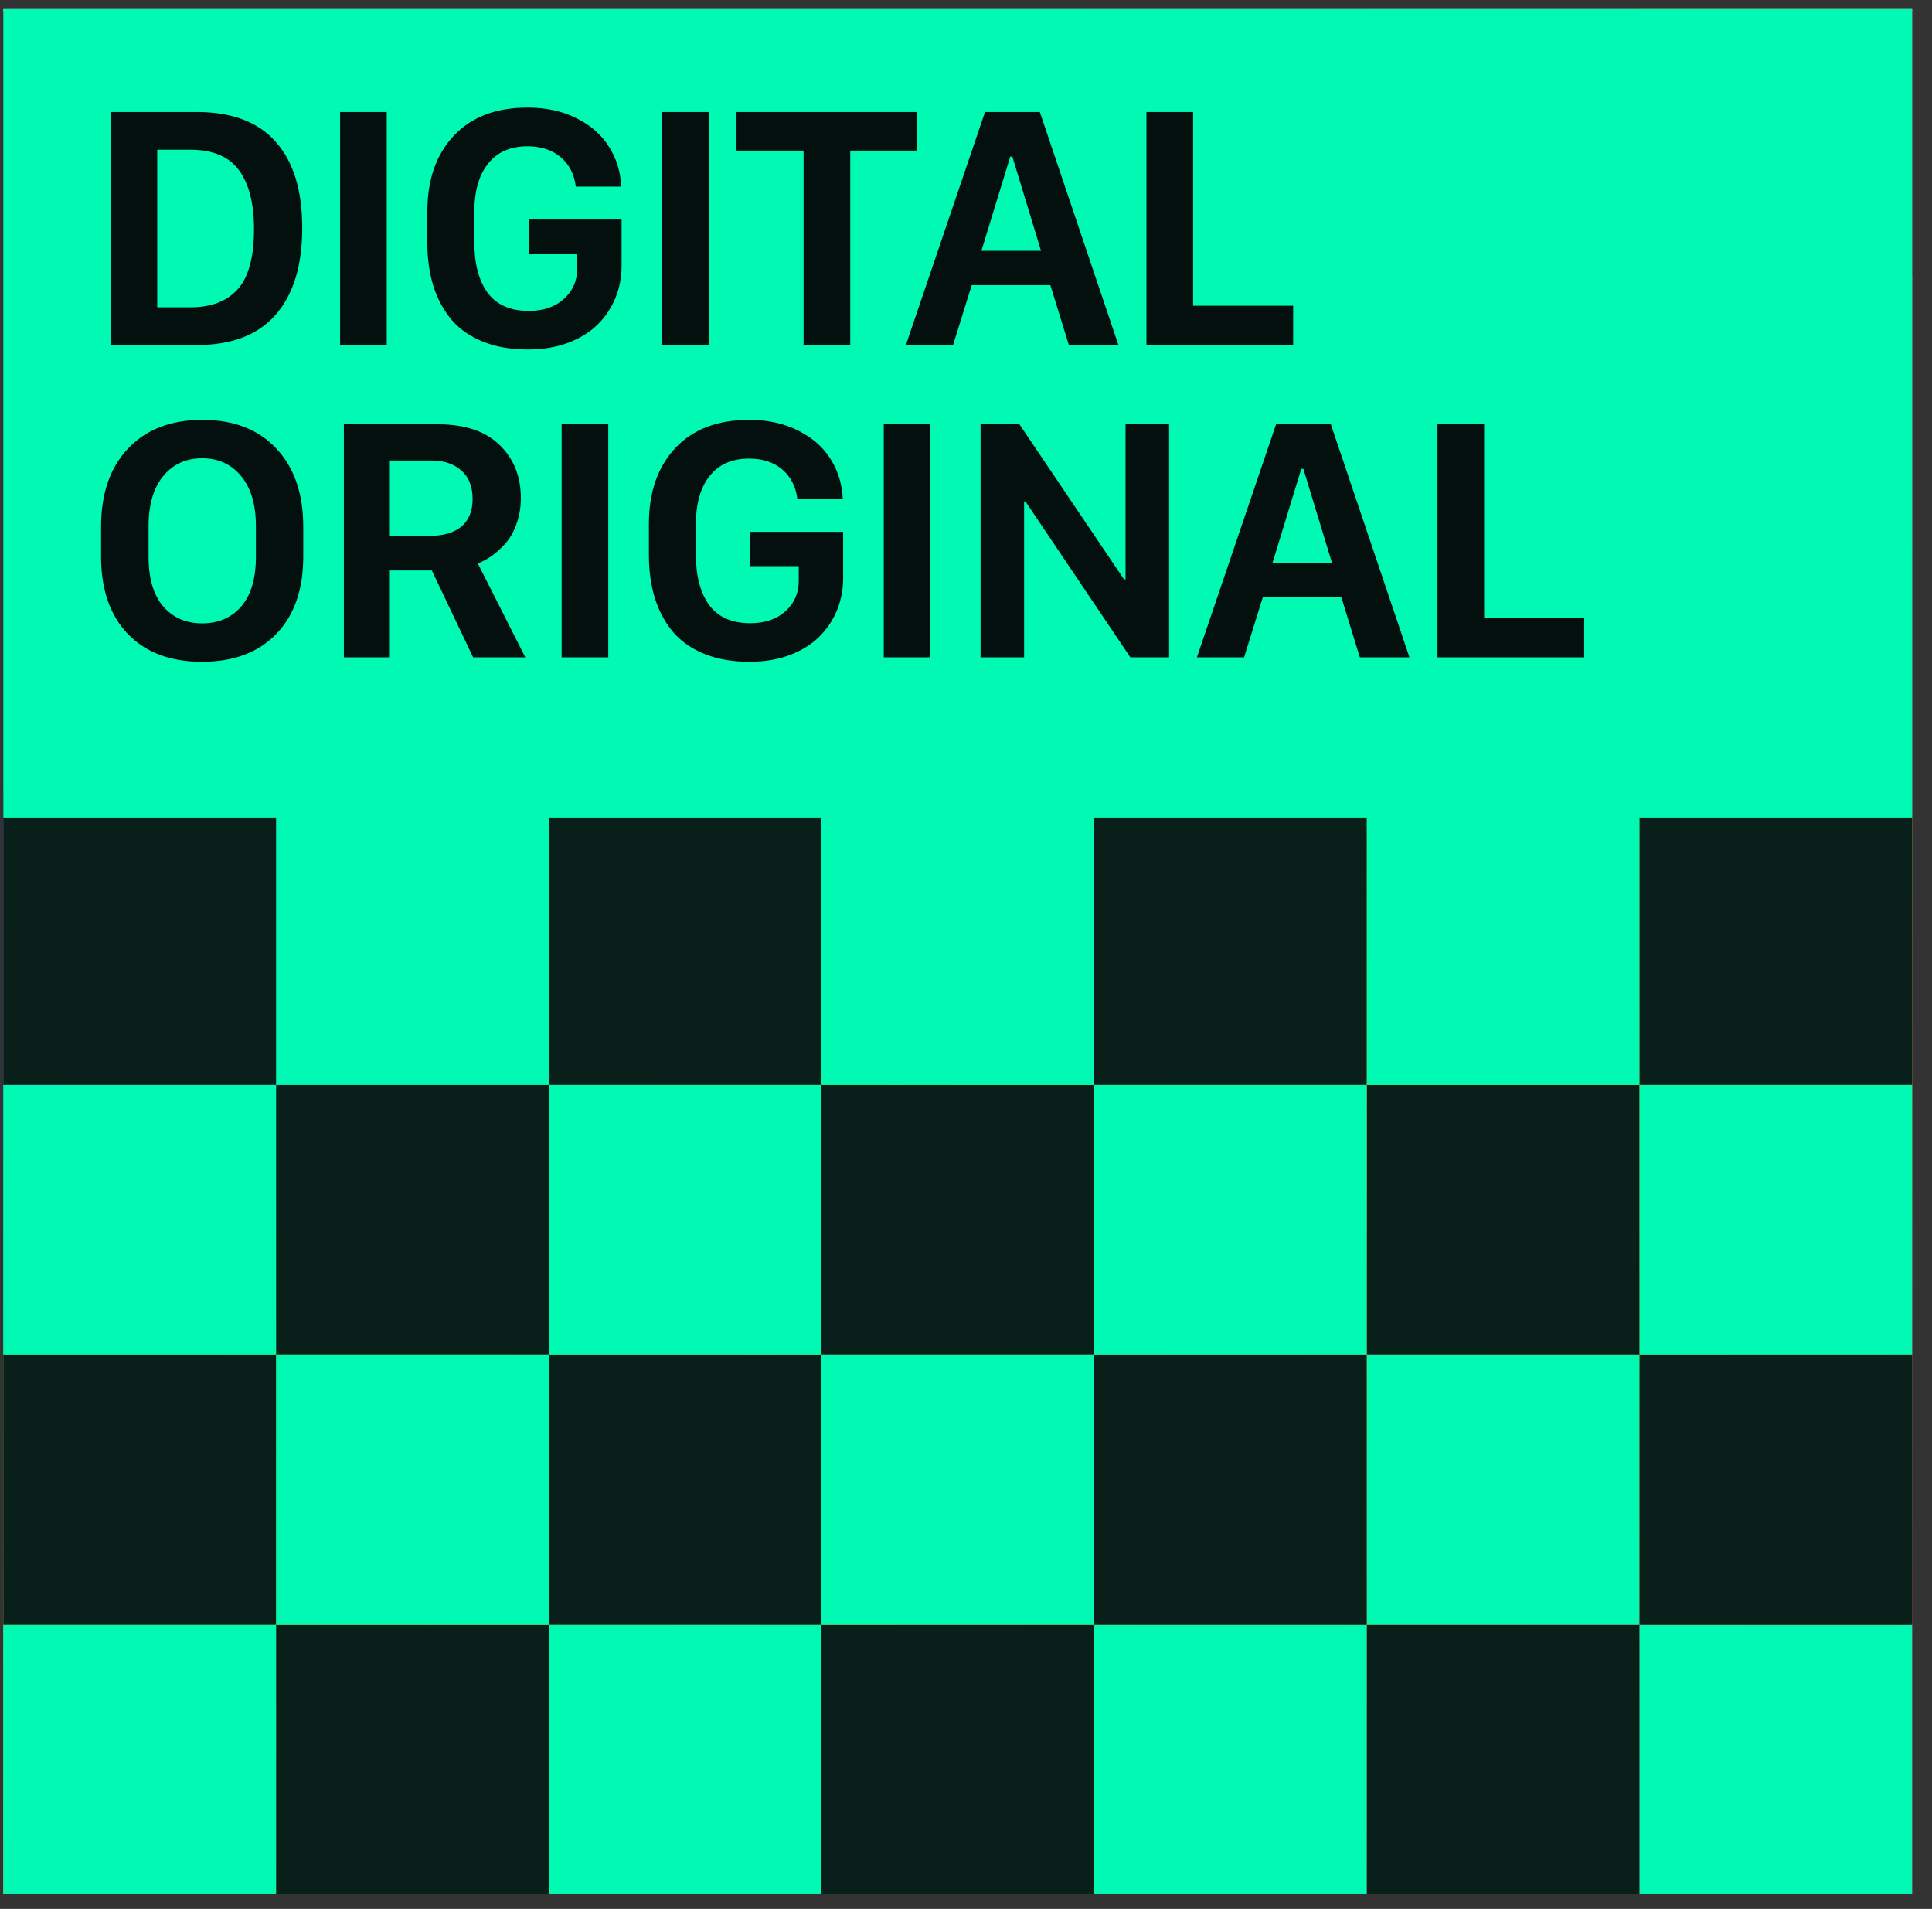 <svg width="83" height="82" viewBox="0 0 83 82" fill="none" xmlns="http://www.w3.org/2000/svg">
<rect x="0" y="0" width="83" height="82" fill="#333333" stroke="none"/>
<path d="M82.144 0.359H0.144V81.359H82.144V0.359Z" fill="black"/>
<path d="M82.144 0.359H0.144V81.359H82.144V0.359Z" fill="white"/>
<path d="M82.144 0.481H0.144V81.359H82.144V0.481Z" fill="black"/>
<path d="M82.144 35.022H0.144V81.359H82.144V35.022Z" fill="url(#paint0_linear_1203_356)"/>
<path d="M82.144 69.775H70.429V81.359H82.144V69.775Z" fill="#00FAB3"/>
<path d="M70.429 69.775H58.715V81.359H70.429V69.775Z" fill="#09201A"/>
<path d="M58.715 69.775H47.001V81.359H58.715V69.775Z" fill="#00FAB3"/>
<path d="M47.001 69.775H35.286V81.359H47.001V69.775Z" fill="#09201A"/>
<path d="M35.286 69.775H23.572V81.359H35.286V69.775Z" fill="#00FAB3"/>
<path d="M23.572 69.775H11.858V81.359H23.572V69.775Z" fill="#09201A"/>
<path d="M11.858 69.775H0.144V81.359H11.858V69.775Z" fill="#00FAB3"/>
<path d="M82.144 58.191H70.429V69.775H82.144V58.191Z" fill="#09201A"/>
<path d="M70.429 58.19H58.715V69.775H70.429V58.19Z" fill="#00FAB3"/>
<path d="M58.715 58.19H47.001V69.775H58.715V58.19Z" fill="#09201A"/>
<path d="M47.001 58.19H35.286V69.775H47.001V58.19Z" fill="#00FAB3"/>
<path d="M35.286 58.19H23.572V69.775H35.286V58.19Z" fill="#09201A"/>
<path d="M23.572 58.19H11.858V69.775H23.572V58.19Z" fill="#00FAB3"/>
<path d="M11.858 58.19H0.144V69.775H11.858V58.19Z" fill="#09201A"/>
<path d="M82.144 46.606H70.429V58.19H82.144V46.606Z" fill="#00FAB3"/>
<path d="M70.429 46.606H58.715V58.19H70.429V46.606Z" fill="#09201A"/>
<path d="M58.715 46.606H47.001V58.19H58.715V46.606Z" fill="#00FAB3"/>
<path d="M47.001 46.606H35.286V58.19H47.001V46.606Z" fill="#09201A"/>
<path d="M35.286 46.606H23.572V58.19H35.286V46.606Z" fill="#00FAB3"/>
<path d="M23.572 46.606H11.858V58.19H23.572V46.606Z" fill="#09201A"/>
<path d="M11.858 46.606H0.144V58.19H11.858V46.606Z" fill="#00FAB3"/>
<path d="M82.144 35.022H70.429V46.606H82.144V35.022Z" fill="#09201A"/>
<path d="M70.429 35.022H58.715V46.606H70.429V35.022Z" fill="#00FAB3"/>
<path d="M58.715 35.022H47.001V46.606H58.715V35.022Z" fill="#09201A"/>
<path d="M47.001 35.022H35.286V46.606H47.001V35.022Z" fill="#00FAB3"/>
<path d="M35.286 35.022H23.572V46.606H35.286V35.022Z" fill="#09201A"/>
<path d="M23.572 35.022H11.858V46.606H23.572V35.022Z" fill="#00FAB3"/>
<path d="M82.144 23.468H70.429V35.052H82.144V23.468Z" fill="#85CF33"/>
<path d="M70.429 23.468H58.715V35.052H70.429V23.468Z" fill="#EFB732"/>
<path d="M58.715 23.468H47.001V35.052H58.715V23.468Z" fill="#EB6F23"/>
<path d="M47.001 23.468H35.286V35.052H47.001V23.468Z" fill="#D13B2A"/>
<path d="M35.286 23.468H23.572V35.052H35.286V23.468Z" fill="#A82C1D"/>
<path d="M82.144 11.913H70.429V23.498H82.144V11.913Z" fill="#EFB732"/>
<path d="M70.429 11.914H58.715V23.498H70.429V11.914Z" fill="#EB6F23"/>
<path d="M58.715 11.913H47.001V23.498H58.715V11.913Z" fill="#D13B2A"/>
<path d="M47.001 11.914H35.286V23.498H47.001V11.914Z" fill="#A82C1D"/>
<path d="M82.144 0.359H70.429V11.944H82.144L82.144 0.359Z" fill="#EB6F23"/>
<path d="M70.429 0.359H58.715V11.944H70.429V0.359Z" fill="#D13B2A"/>
<path d="M58.715 0.359H47.001V11.944H58.715V0.359Z" fill="#A82C1D"/>
<path d="M11.858 33.993H0.144V46.606H11.858L11.858 33.993Z" fill="#09201A"/>
<path d="M82.144 0.359H0.144V35.122H82.144V0.359Z" fill="#00FAB3"/>
<path d="M4.75 4.811H8.447C9.962 4.811 11.095 5.239 11.848 6.095C12.605 6.945 12.984 8.177 12.984 9.791C12.984 11.409 12.602 12.654 11.84 13.524C11.083 14.389 9.952 14.822 8.447 14.822H4.75V4.811ZM6.755 6.432V13.201H8.18C9.071 13.201 9.749 12.942 10.214 12.424C10.68 11.905 10.912 11.04 10.912 9.828C10.912 8.737 10.697 7.899 10.266 7.312C9.836 6.725 9.14 6.432 8.18 6.432H6.755ZM16.614 14.822H14.61V4.811H16.614V14.822ZM26.689 8.016H24.737C24.672 7.488 24.457 7.068 24.091 6.755C23.724 6.442 23.247 6.285 22.658 6.285C21.93 6.285 21.368 6.532 20.972 7.026C20.576 7.515 20.378 8.207 20.378 9.102V10.414C20.378 11.334 20.569 12.055 20.95 12.578C21.336 13.096 21.925 13.355 22.717 13.355C23.346 13.355 23.848 13.184 24.224 12.842C24.605 12.5 24.796 12.067 24.796 11.544V10.906H22.71V9.432H26.704V11.426C26.704 11.911 26.615 12.37 26.437 12.805C26.259 13.235 26.004 13.614 25.672 13.942C25.34 14.27 24.917 14.531 24.402 14.727C23.888 14.917 23.314 15.013 22.68 15.013C21.957 15.013 21.319 14.903 20.765 14.683C20.21 14.463 19.757 14.15 19.406 13.744C19.059 13.333 18.797 12.849 18.619 12.292C18.446 11.734 18.359 11.111 18.359 10.422V9.087C18.359 7.723 18.738 6.637 19.495 5.831C20.252 5.024 21.309 4.621 22.665 4.621C23.472 4.621 24.18 4.777 24.788 5.09C25.397 5.398 25.858 5.806 26.169 6.315C26.486 6.818 26.66 7.385 26.689 8.016ZM30.453 14.822H28.449V4.811H30.453V14.822ZM36.527 14.822H34.522V6.469H31.641V4.811H39.407V6.469H36.527V14.822ZM40.944 14.822H38.917L42.318 4.811H44.671L48.049 14.822H45.919L45.124 12.248H41.746L40.944 14.822ZM43.491 6.725H43.402L42.162 10.774H44.723L43.491 6.725ZM55.556 13.135V14.822H49.252V4.811H51.257V13.135H55.556ZM13.028 23.911C13.028 25.324 12.642 26.431 11.87 27.233C11.098 28.03 10.034 28.428 8.678 28.428C7.321 28.428 6.26 28.03 5.492 27.233C4.725 26.431 4.342 25.324 4.342 23.911V22.627C4.342 21.204 4.728 20.085 5.5 19.268C6.277 18.447 7.341 18.036 8.692 18.036C10.044 18.036 11.103 18.447 11.87 19.268C12.642 20.085 13.028 21.204 13.028 22.627V23.911ZM10.994 22.613C10.994 21.674 10.781 20.953 10.355 20.449C9.935 19.941 9.378 19.686 8.685 19.686C7.992 19.686 7.435 19.941 7.014 20.449C6.594 20.953 6.383 21.674 6.383 22.613V23.918C6.383 24.852 6.594 25.563 7.014 26.052C7.435 26.536 7.992 26.778 8.685 26.778C9.383 26.778 9.942 26.536 10.363 26.052C10.784 25.563 10.994 24.852 10.994 23.918V22.613ZM18.819 18.227C19.973 18.227 20.854 18.523 21.462 19.114C22.071 19.706 22.376 20.466 22.376 21.395C22.376 21.786 22.316 22.148 22.197 22.48C22.084 22.813 21.93 23.092 21.737 23.317C21.544 23.537 21.346 23.72 21.143 23.867C20.945 24.008 20.74 24.121 20.527 24.204L22.569 28.238H20.326L18.552 24.505H16.748V28.238H14.773V18.227H18.819ZM16.748 23.016H18.5C19.069 23.016 19.512 22.881 19.829 22.613C20.146 22.339 20.304 21.945 20.304 21.432C20.304 20.899 20.141 20.491 19.814 20.207C19.492 19.923 19.064 19.782 18.53 19.782H16.748V23.016ZM26.132 28.238H24.128V18.227H26.132V28.238ZM36.207 21.432H34.255C34.19 20.904 33.975 20.483 33.609 20.17C33.242 19.857 32.765 19.701 32.176 19.701C31.448 19.701 30.887 19.948 30.491 20.442C30.095 20.931 29.897 21.622 29.897 22.517V23.83C29.897 24.749 30.087 25.47 30.468 25.993C30.854 26.512 31.443 26.771 32.235 26.771C32.864 26.771 33.366 26.6 33.742 26.258C34.124 25.915 34.314 25.483 34.314 24.959V24.321H32.228V22.847H36.222V24.842C36.222 25.326 36.133 25.786 35.955 26.221C35.777 26.651 35.522 27.03 35.19 27.358C34.859 27.685 34.435 27.947 33.921 28.142C33.406 28.333 32.832 28.428 32.198 28.428C31.476 28.428 30.837 28.318 30.283 28.098C29.728 27.878 29.275 27.565 28.924 27.16C28.578 26.749 28.315 26.265 28.137 25.707C27.964 25.15 27.877 24.527 27.877 23.837V22.503C27.877 21.138 28.256 20.053 29.013 19.246C29.77 18.439 30.827 18.036 32.183 18.036C32.99 18.036 33.698 18.193 34.307 18.506C34.916 18.814 35.376 19.222 35.688 19.73C36.004 20.234 36.178 20.801 36.207 21.432ZM39.972 28.238H37.967V18.227H39.972V28.238ZM43.996 28.238H42.125V18.227H43.795L48.287 24.886H48.354V18.227H50.225V28.238H48.562L44.055 21.542H43.996V28.238ZM53.447 28.238H51.42L54.821 18.227H57.174L60.552 28.238H58.421L57.627 25.663H54.249L53.447 28.238ZM55.994 20.141H55.904L54.665 24.189H57.226L55.994 20.141ZM68.058 26.551V28.238H61.755V18.227H63.76V26.551H68.058Z" fill="#04100D"/>
<defs>
<linearGradient id="paint0_linear_1203_356" x1="98.615" y1="61.894" x2="59.964" y2="-14.25" gradientUnits="userSpaceOnUse">
<stop stop-color="#E02020"/>
<stop offset="0.167" stop-color="#FA6400"/>
<stop offset="0.334" stop-color="#F7B500"/>
<stop offset="0.501" stop-color="#6DD400"/>
<stop offset="0.666" stop-color="#0091FF"/>
<stop offset="0.833" stop-color="#6236FF"/>
<stop offset="1" stop-color="#B620E0"/>
</linearGradient>
</defs>
</svg>
